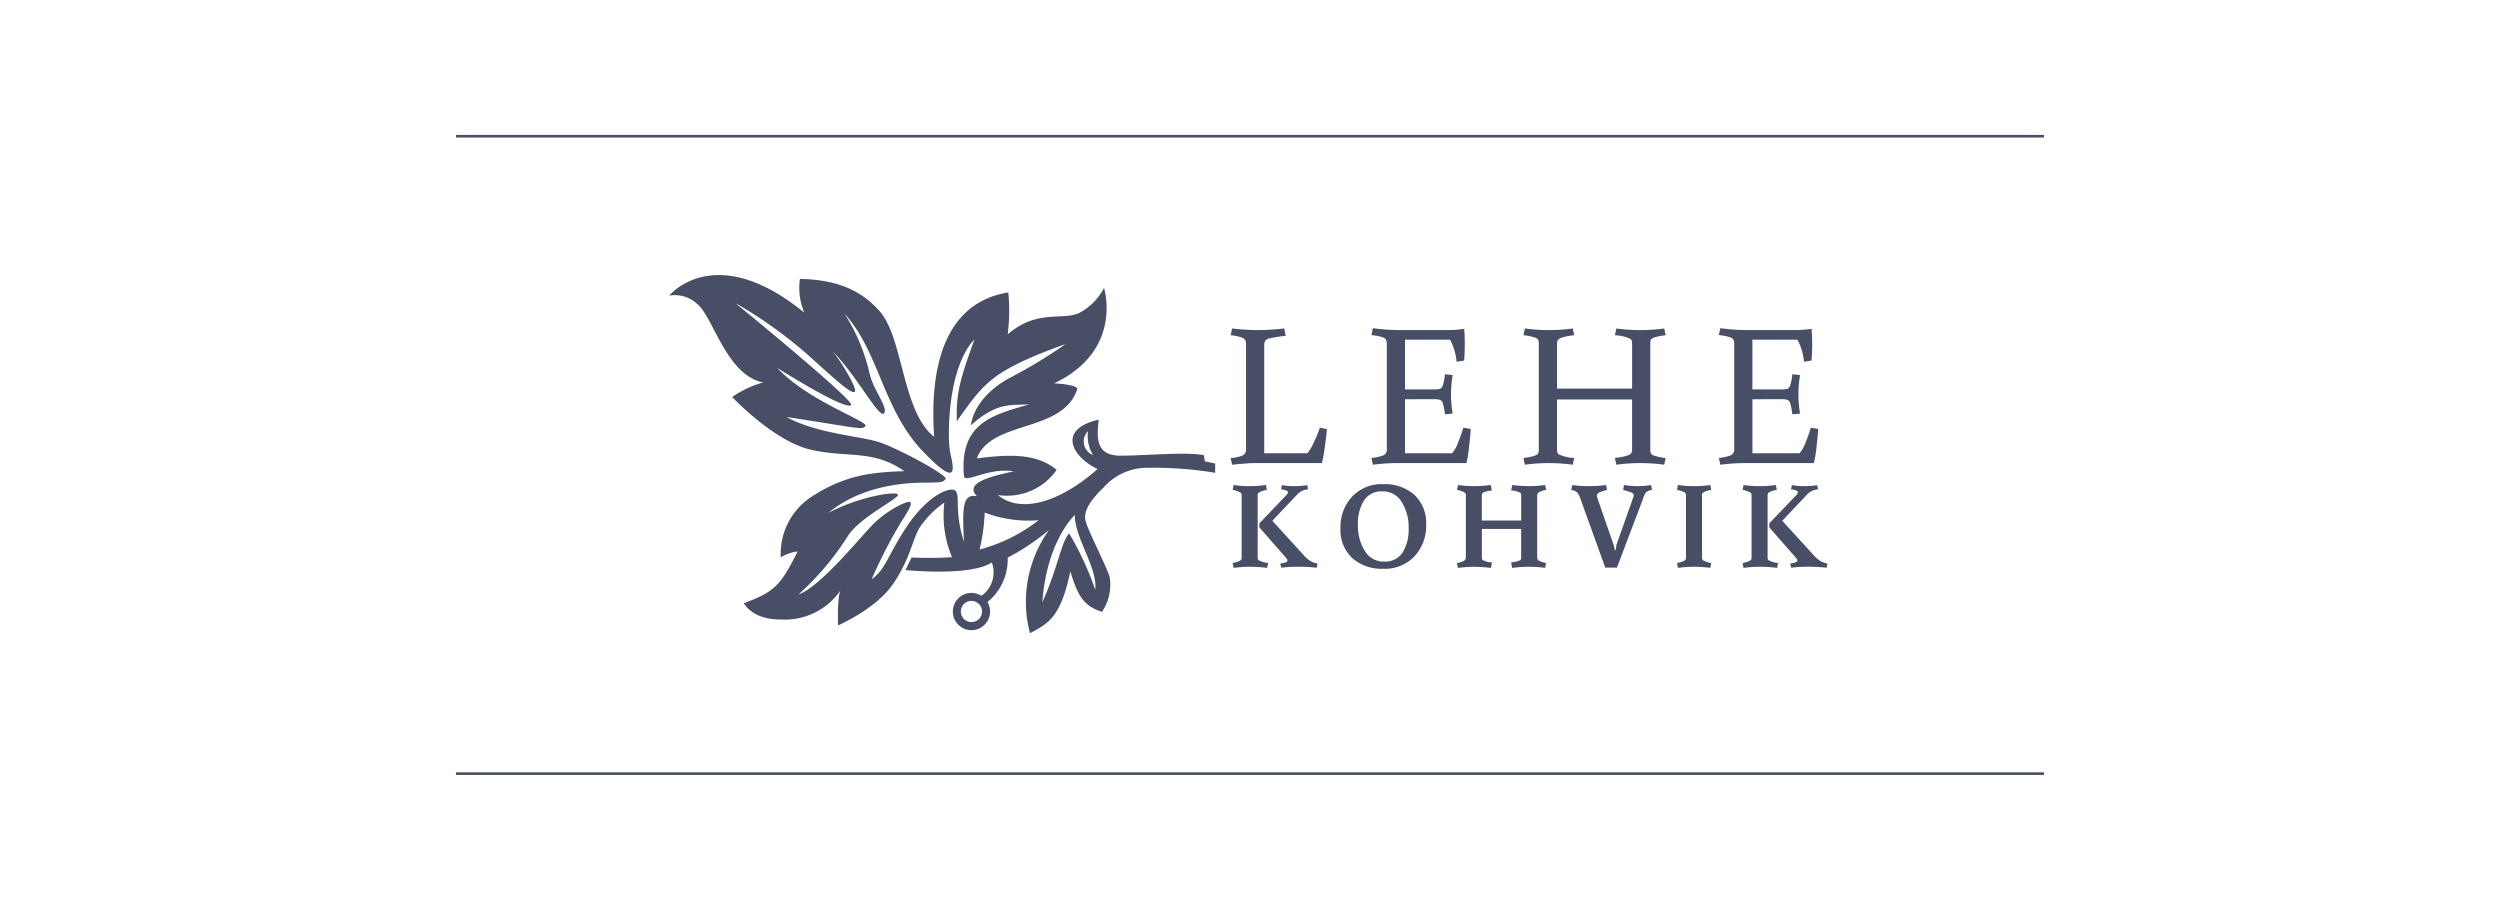 <svg xmlns="http://www.w3.org/2000/svg" xmlns:xlink="http://www.w3.org/1999/xlink" width="283" height="103" viewBox="0 0 283 103">
  <defs>
    <clipPath id="clip-path">
      <rect id="Rectangle_62125" data-name="Rectangle 62125" width="179.761" height="72.453" fill="#474e65"/>
    </clipPath>
  </defs>
  <g id="Group_58849" data-name="Group 58849" transform="translate(-10022 -7220)">
    <rect id="Rectangle_62235" data-name="Rectangle 62235" width="283" height="103" transform="translate(10022 7220)" fill="none"/>
    <g id="Group_58840" data-name="Group 58840" transform="translate(10073.619 7235.273)">
      <g id="Group_58808" data-name="Group 58808" clip-path="url(#clip-path)">
        <path id="Path_244443" data-name="Path 244443" d="M95.02,43.693l-.108-.7c-2-.405-6.668.054-9.422.054s-2.754-1.89-2.484-4.077c-4.805,1.107-2.969,4.239-.135,5.589C78.822,48.174,74.25,49.73,71.586,47.5a6.85,6.85,0,0,0,6.659-2.843c-2.231-1.872-5.291-1.785-9.035-1.3,1.62-4.391,9.791-2.843,11.375-7.882,0,0,.036-.468-2.628-.612,7.883-3.743,5.651-10.8,5.651-10.8a6.777,6.777,0,0,1-2.7,2.772c-1.872,1.008-4.787-.468-8.207,2.483a21.3,21.3,0,0,0,.072-4.751c-8.89,1.44-8.666,12.023-8.4,16.342C60.734,38.05,60.9,29.717,58.2,26.685c-2.126-2.389-4.859-3.564-9.017-3.644a7.258,7.258,0,0,0,.486,3.806c-10.15-8.261-15.28-1.917-15.28-1.917a3.682,3.682,0,0,1,3.132.918c1.809,1.35,3.293,8.081,7.5,8.909a11.847,11.847,0,0,0-3.51,1.647s4.643,4.941,8.8,5.94S57.44,42.289,61,44.8c-3.618.135-6.641.378-10.529,2.916a7.7,7.7,0,0,0-3.456,6.839,4.659,4.659,0,0,1,1.908-.666c-1.962,3.924-2.646,4.572-6.1,5.868.612.917,1.8,1.836,4.211,1.836a7.639,7.639,0,0,0,6.749-3.312c-.4.792-.288,3.978-.288,3.978s4.266-1.836,6.209-4.661,2.16-4.913,3.024-6.408a11.13,11.13,0,0,1,2.808-2.843,12.192,12.192,0,0,0,.863,6.192,43.893,43.893,0,0,1-4.576.036l-.7,1.419s7.4.759,9.78-.861a3.248,3.248,0,0,1-1.224,3.816V59.5l.738.108A6.172,6.172,0,0,0,72.7,54.59a26.01,26.01,0,0,0,4.7-3.149,13.907,13.907,0,0,0-2.177,11.7c2.052-1.08,3.491-1.8,4.571-7,.882,2.933,1.566,3.905,3.582,4.589a5.531,5.531,0,0,0,.9-3.762c-.018-.666-2.43-5.291-2.754-6.515s.756-2.574,2.033-3.8a6.546,6.546,0,0,1,5.058-2.232,42.152,42.152,0,0,1,7.576.563V43.935ZM81.792,40.278a4.147,4.147,0,0,0,.566,2.686,1.633,1.633,0,0,1-.566-2.686M67.753,52.817c-1.107-3.483-.432-5.1-.918-5.75s-3.1.405-5.4,3.779-2.511,5.076-4.131,6.182a56.151,56.151,0,0,1,3.258-6.345c.819-1.3,1.3-2.024,1.143-2.349s-2.7.837-4.428,2.673S51.312,58,49.017,58.756a31.393,31.393,0,0,0,5.643-6.695c1.376-2.052,5.48-4.023,5.615-4.562s-4.454.162-7.911,2.052c4.392-3.635,10.205-3.429,11.42-3.456s1.593,0,1.89-.405-5.264-3.4-7.4-4.131-7.127-.971-10.61-2.888c7.883,1.188,8.666,1.539,8.936,1s-6.479-2.808-9.989-6.56c3.806,2.376,7.883,4.671,8.369,4.211S41.854,25.758,41.854,25.758a50.515,50.515,0,0,1,8.189,5.84c3.7,3.347,4.994,4.482,5.345,4.211s-1.593-3.536-2.537-4.616c2.808,2.835,5.264,7.64,5.831,7.073s-1.188-2.673-1.593-4.428a21.478,21.478,0,0,0-2.853-6.857c3.905,4.284,4.338,10.826,8.819,15.524s3.378,1.534,3.107,0-.326-9.336,2.778-12.63c-1.638,4.616-2.07,5.912-2,9.277,3.077-4.3,3.833-5.687,12.328-8.747a56.1,56.1,0,0,1-6.533,3.941c-2.285,1.314-3.851,3.1-4.211,5.273,2.916-2.61,4.463-2.285,6.605-2.375-4.085,1.188-7.911,2.07-7.379,8.1.081.918,2.771-1.008,5.633-.522-2.483.54-5.687,1.3-4.148,2.817-1.728-.351-1.647,1.485-1.485,5.184m1.768.85a20.91,20.91,0,0,0,.58-4.184,13.923,13.923,0,0,0,6.1.864,18.519,18.519,0,0,1-6.682,3.32m13.1,4.558a34.764,34.764,0,0,0-2.952-6.371c-.9.9-1.2,3.653-3.041,7.793.5-7,3.68-9.894,3.68-9.894-.045,2.56,2.583,5.952,2.313,8.472" transform="translate(-10.25 -6.738)" fill="#474e65"/>
        <path id="Path_244444" data-name="Path 244444" d="M82.234,73.867a2.106,2.106,0,1,0,2.106,2.106,2.106,2.106,0,0,0-2.106-2.106m0,3.3a1.2,1.2,0,1,1,1.2-1.2,1.2,1.2,0,0,1-1.2,1.2" transform="translate(-23.885 -22.019)" fill="#474e65"/>
        <path id="Path_244445" data-name="Path 244445" d="M128.731,33.178V45.339h4.887a5.428,5.428,0,0,0,.764-1.309,11.88,11.88,0,0,0,.649-1.586l.788.162q-.023.556-.22,1.958a16.942,16.942,0,0,1-.336,1.887h-7.621q-.649,0-2.548.185l-.162-.741a5.383,5.383,0,0,0,1.332-.29.729.729,0,0,0,.406-.752V32.993a.7.7,0,0,0-.371-.718A5.141,5.141,0,0,0,125.164,32l-.232-.023.162-.764a28.36,28.36,0,0,0,3,.185A25.872,25.872,0,0,0,131,31.209l.162.834a15.42,15.42,0,0,0-1.864.3.742.742,0,0,0-.475.3,1.222,1.222,0,0,0-.093.533" transform="translate(-37.24 -9.303)" fill="#474e65"/>
        <path id="Path_244446" data-name="Path 244446" d="M151.435,39.214v6.116h5.328a3.979,3.979,0,0,0,.707-1.287,15.324,15.324,0,0,0,.567-1.609l.834.138q-.023.65-.185,2.027a13.193,13.193,0,0,1-.3,1.843h-7.968a22.679,22.679,0,0,0-2.617.185l-.162-.765a5.43,5.43,0,0,0,1.332-.288.711.711,0,0,0,.406-.731V32.937q0-.557-.371-.7a4.681,4.681,0,0,0-1.135-.254l-.232-.046.162-.765a24.432,24.432,0,0,0,2.617.209h5.814a11.91,11.91,0,0,0,1.9-.14q.069.834.069,1.738t-.069,1.853l-.857.139a6.482,6.482,0,0,0-.741-2.5h-5.1V38.1h3.474c.432,0,.687-.115.764-.347a4.934,4.934,0,0,0,.255-1.089l.023-.278.88.092a12.889,12.889,0,0,0,0,4.355l-.88.092a5.839,5.839,0,0,0-.266-1.355q-.152-.359-.776-.359Z" transform="translate(-44.008 -9.293)" fill="#474e65"/>
        <path id="Path_244447" data-name="Path 244447" d="M184.454,38.019v-5a1.307,1.307,0,0,0-.059-.463.479.479,0,0,0-.289-.232,4.328,4.328,0,0,0-1.3-.324l-.3-.023.162-.764a19.985,19.985,0,0,0,5.42,0l.161.764q-1.529.184-1.691.532a1.664,1.664,0,0,0-.046.464V44.876a1.2,1.2,0,0,0,.058.451.593.593,0,0,0,.266.244,6.349,6.349,0,0,0,1.159.277l.254.024-.161.764a19.986,19.986,0,0,0-5.42,0l-.162-.764q1.736-.21,1.876-.58a1.1,1.1,0,0,0,.07-.463V39.247h-8.5v5.582a1.293,1.293,0,0,0,.059.463.471.471,0,0,0,.266.232,4.613,4.613,0,0,0,1.32.324l.3.024-.163.764a19.986,19.986,0,0,0-5.42,0l-.162-.764q1.53-.185,1.668-.533a1.126,1.126,0,0,0,.069-.463V32.97a1.234,1.234,0,0,0-.058-.452.6.6,0,0,0-.291-.244A5.771,5.771,0,0,0,172.386,32l-.232-.023.162-.764a19.985,19.985,0,0,0,5.42,0l.163.764a6.551,6.551,0,0,0-1.54.312.671.671,0,0,0-.406.684v5.049Z" transform="translate(-51.317 -9.303)" fill="#474e65"/>
        <path id="Path_244448" data-name="Path 244448" d="M207.469,39.214v6.116H212.8a3.979,3.979,0,0,0,.707-1.287,15.328,15.328,0,0,0,.567-1.609l.834.138q-.023.65-.185,2.027a13.186,13.186,0,0,1-.3,1.843H206.45a22.679,22.679,0,0,0-2.617.185l-.162-.765A5.429,5.429,0,0,0,205,45.573a.711.711,0,0,0,.406-.731V32.937q0-.557-.371-.7a4.681,4.681,0,0,0-1.135-.254l-.232-.046.162-.765a24.433,24.433,0,0,0,2.617.209h5.814a11.911,11.911,0,0,0,1.9-.14q.069.834.069,1.738t-.069,1.853l-.857.139a6.481,6.481,0,0,0-.741-2.5h-5.1V38.1h3.474c.432,0,.687-.115.764-.347a4.933,4.933,0,0,0,.255-1.089l.023-.278.88.092a12.89,12.89,0,0,0,0,4.355l-.88.092a5.84,5.84,0,0,0-.266-1.355q-.152-.359-.776-.359Z" transform="translate(-60.711 -9.293)" fill="#474e65"/>
        <path id="Path_244449" data-name="Path 244449" d="M128.089,57.686V64.62a.692.692,0,0,0,.035.26.361.361,0,0,0,.175.147,2.921,2.921,0,0,0,.786.238l.182.028-.1.548a16.4,16.4,0,0,0-1.944-.126,14.39,14.39,0,0,0-1.86.126l-.1-.548c.58-.121.908-.262.983-.42a.768.768,0,0,0,.028-.253V57.686a.7.7,0,0,0-.035-.26.36.36,0,0,0-.161-.147,3.183,3.183,0,0,0-.674-.239l-.14-.028.1-.548a13.272,13.272,0,0,0,3.664,0l.1.548q-.9.168-1,.421a.534.534,0,0,0-.042.253m3.439-.421q0-.2-.786-.323l.1-.463a8.84,8.84,0,0,0,1.418.112,9.376,9.376,0,0,0,1.446-.112l.1.463a2.4,2.4,0,0,0-.758.218,2.169,2.169,0,0,0-.576.47l-2.723,2.878,3.524,3.861a3.665,3.665,0,0,0,.786.694,3.265,3.265,0,0,0,.814.3l-.1.463a17.625,17.625,0,0,0-2.085-.112,13.613,13.613,0,0,0-1.916.112l-.126-.463c.037-.01.093-.021.168-.035s.131-.026.168-.036l.147-.034a.871.871,0,0,0,.14-.042.539.539,0,0,0,.091-.049.188.188,0,0,0,.1-.175c0-.08-.084-.213-.253-.4l-2.92-3.326V60.8l3.032-3.173a.624.624,0,0,0,.211-.365" transform="translate(-37.34 -16.831)" fill="#474e65"/>
        <path id="Path_244450" data-name="Path 244450" d="M147.5,65.9a5,5,0,0,1-3.538-1.221,4.369,4.369,0,0,1-1.32-3.37,5.042,5.042,0,0,1,1.313-3.565,4.578,4.578,0,0,1,3.531-1.418,5,5,0,0,1,3.537,1.221,4.365,4.365,0,0,1,1.32,3.369,5.048,5.048,0,0,1-1.312,3.566A4.579,4.579,0,0,1,147.5,65.9m-.1-8.759a2.337,2.337,0,0,0-2.1,1.032,4.921,4.921,0,0,0-.682,2.752,5.382,5.382,0,0,0,.773,2.941,2.447,2.447,0,0,0,2.19,1.221,2.34,2.34,0,0,0,2.1-1.032,4.933,4.933,0,0,0,.68-2.752,5.393,5.393,0,0,0-.771-2.941,2.45,2.45,0,0,0-2.19-1.221" transform="translate(-42.521 -16.79)" fill="#474e65"/>
        <path id="Path_244451" data-name="Path 244451" d="M168.7,60.48V57.714a.8.8,0,0,0-.035-.281.287.287,0,0,0-.161-.14,2.741,2.741,0,0,0-.758-.2l-.182-.014.126-.618a15.916,15.916,0,0,0,1.909.127,13.608,13.608,0,0,0,1.811-.127l.112.548a2.927,2.927,0,0,0-.772.246.453.453,0,0,0-.239.428V64.62a.418.418,0,0,0,.168.394,3.3,3.3,0,0,0,.7.252l.14.028-.112.548a13.606,13.606,0,0,0-1.811-.126,16.251,16.251,0,0,0-1.923.126l-.112-.618q1.011-.126,1.109-.351a.978.978,0,0,0,.028-.281V61.434h-4.45v3.159a.8.8,0,0,0,.035.281.3.3,0,0,0,.175.14,2.4,2.4,0,0,0,.758.2l.168.015-.112.618a16.2,16.2,0,0,0-1.916-.126,13.879,13.879,0,0,0-1.818.126l-.112-.548a2.905,2.905,0,0,0,.772-.245.454.454,0,0,0,.239-.429V57.686a.416.416,0,0,0-.168-.393,3.3,3.3,0,0,0-.7-.253l-.14-.028.126-.548a13.354,13.354,0,0,0,1.8.127,15.622,15.622,0,0,0,1.9-.127l.126.618a3.707,3.707,0,0,0-.9.19.407.407,0,0,0-.239.414V60.48Z" transform="translate(-48.119 -16.831)" fill="#474e65"/>
        <path id="Path_244452" data-name="Path 244452" d="M186.922,57.644c0-.178-.121-.3-.365-.379l-.828-.253.1-.548a11.407,11.407,0,0,0,1.558.127,10.25,10.25,0,0,0,1.5-.127l.112.548a1.414,1.414,0,0,0-.7.3,2.746,2.746,0,0,0-.365.836l-2.906,7.665h-1.32l-2.766-7.665a2.914,2.914,0,0,0-.4-.836,1.447,1.447,0,0,0-.695-.3l.126-.548a13.7,13.7,0,0,0,1.853.127,16.667,16.667,0,0,0,1.979-.127l.1.548a7.369,7.369,0,0,0-.828.274c-.215.088-.323.218-.323.386a.516.516,0,0,0,.028.168l1.867,5.391.14.575.1.043.084-.618,1.909-5.391a.49.49,0,0,0,.042-.2" transform="translate(-53.61 -16.831)" fill="#474e65"/>
        <path id="Path_244453" data-name="Path 244453" d="M199.749,57.686v6.935a.687.687,0,0,0,.035.26.358.358,0,0,0,.175.147,2.85,2.85,0,0,0,.674.239l.154.028-.1.547a13.344,13.344,0,0,0-3.664,0l-.1-.547q.871-.182.983-.421a.76.76,0,0,0,.028-.253V57.686a.691.691,0,0,0-.035-.26.365.365,0,0,0-.161-.147,3.263,3.263,0,0,0-.674-.239l-.14-.028.1-.547a13.345,13.345,0,0,0,3.664,0l.1.547q-.9.168-1,.422a.529.529,0,0,0-.042.252" transform="translate(-58.701 -16.831)" fill="#474e65"/>
        <path id="Path_244454" data-name="Path 244454" d="M210.328,57.686V64.62a.693.693,0,0,0,.035.26.361.361,0,0,0,.175.147,2.921,2.921,0,0,0,.786.238l.182.028-.1.548a16.4,16.4,0,0,0-1.944-.126,14.39,14.39,0,0,0-1.86.126l-.1-.548c.58-.121.908-.262.983-.42a.768.768,0,0,0,.028-.253V57.686a.7.7,0,0,0-.035-.26.36.36,0,0,0-.161-.147,3.182,3.182,0,0,0-.674-.239l-.14-.028.1-.548a13.272,13.272,0,0,0,3.664,0l.1.548q-.9.168-1,.421a.534.534,0,0,0-.042.253m3.439-.421q0-.2-.786-.323l.1-.463a8.84,8.84,0,0,0,1.418.112,9.376,9.376,0,0,0,1.446-.112l.1.463a2.4,2.4,0,0,0-.758.218,2.168,2.168,0,0,0-.576.47l-2.723,2.878,3.524,3.861a3.665,3.665,0,0,0,.786.694,3.265,3.265,0,0,0,.814.3l-.1.463a17.624,17.624,0,0,0-2.085-.112,13.614,13.614,0,0,0-1.916.112l-.126-.463c.037-.01.093-.021.168-.035s.131-.026.168-.036l.147-.034a.871.871,0,0,0,.14-.042.539.539,0,0,0,.091-.049.188.188,0,0,0,.1-.175c0-.08-.084-.213-.253-.4l-2.92-3.326V60.8l3.032-3.173a.624.624,0,0,0,.211-.365" transform="translate(-61.855 -16.831)" fill="#474e65"/>
        <rect id="Rectangle_62123" data-name="Rectangle 62123" width="179.761" height="0.298" transform="translate(0 -0.001)" fill="#474e65"/>
        <rect id="Rectangle_62124" data-name="Rectangle 62124" width="179.761" height="0.298" transform="translate(0 72.155)" fill="#474e65"/>
      </g>
    </g>
  </g>
</svg>
